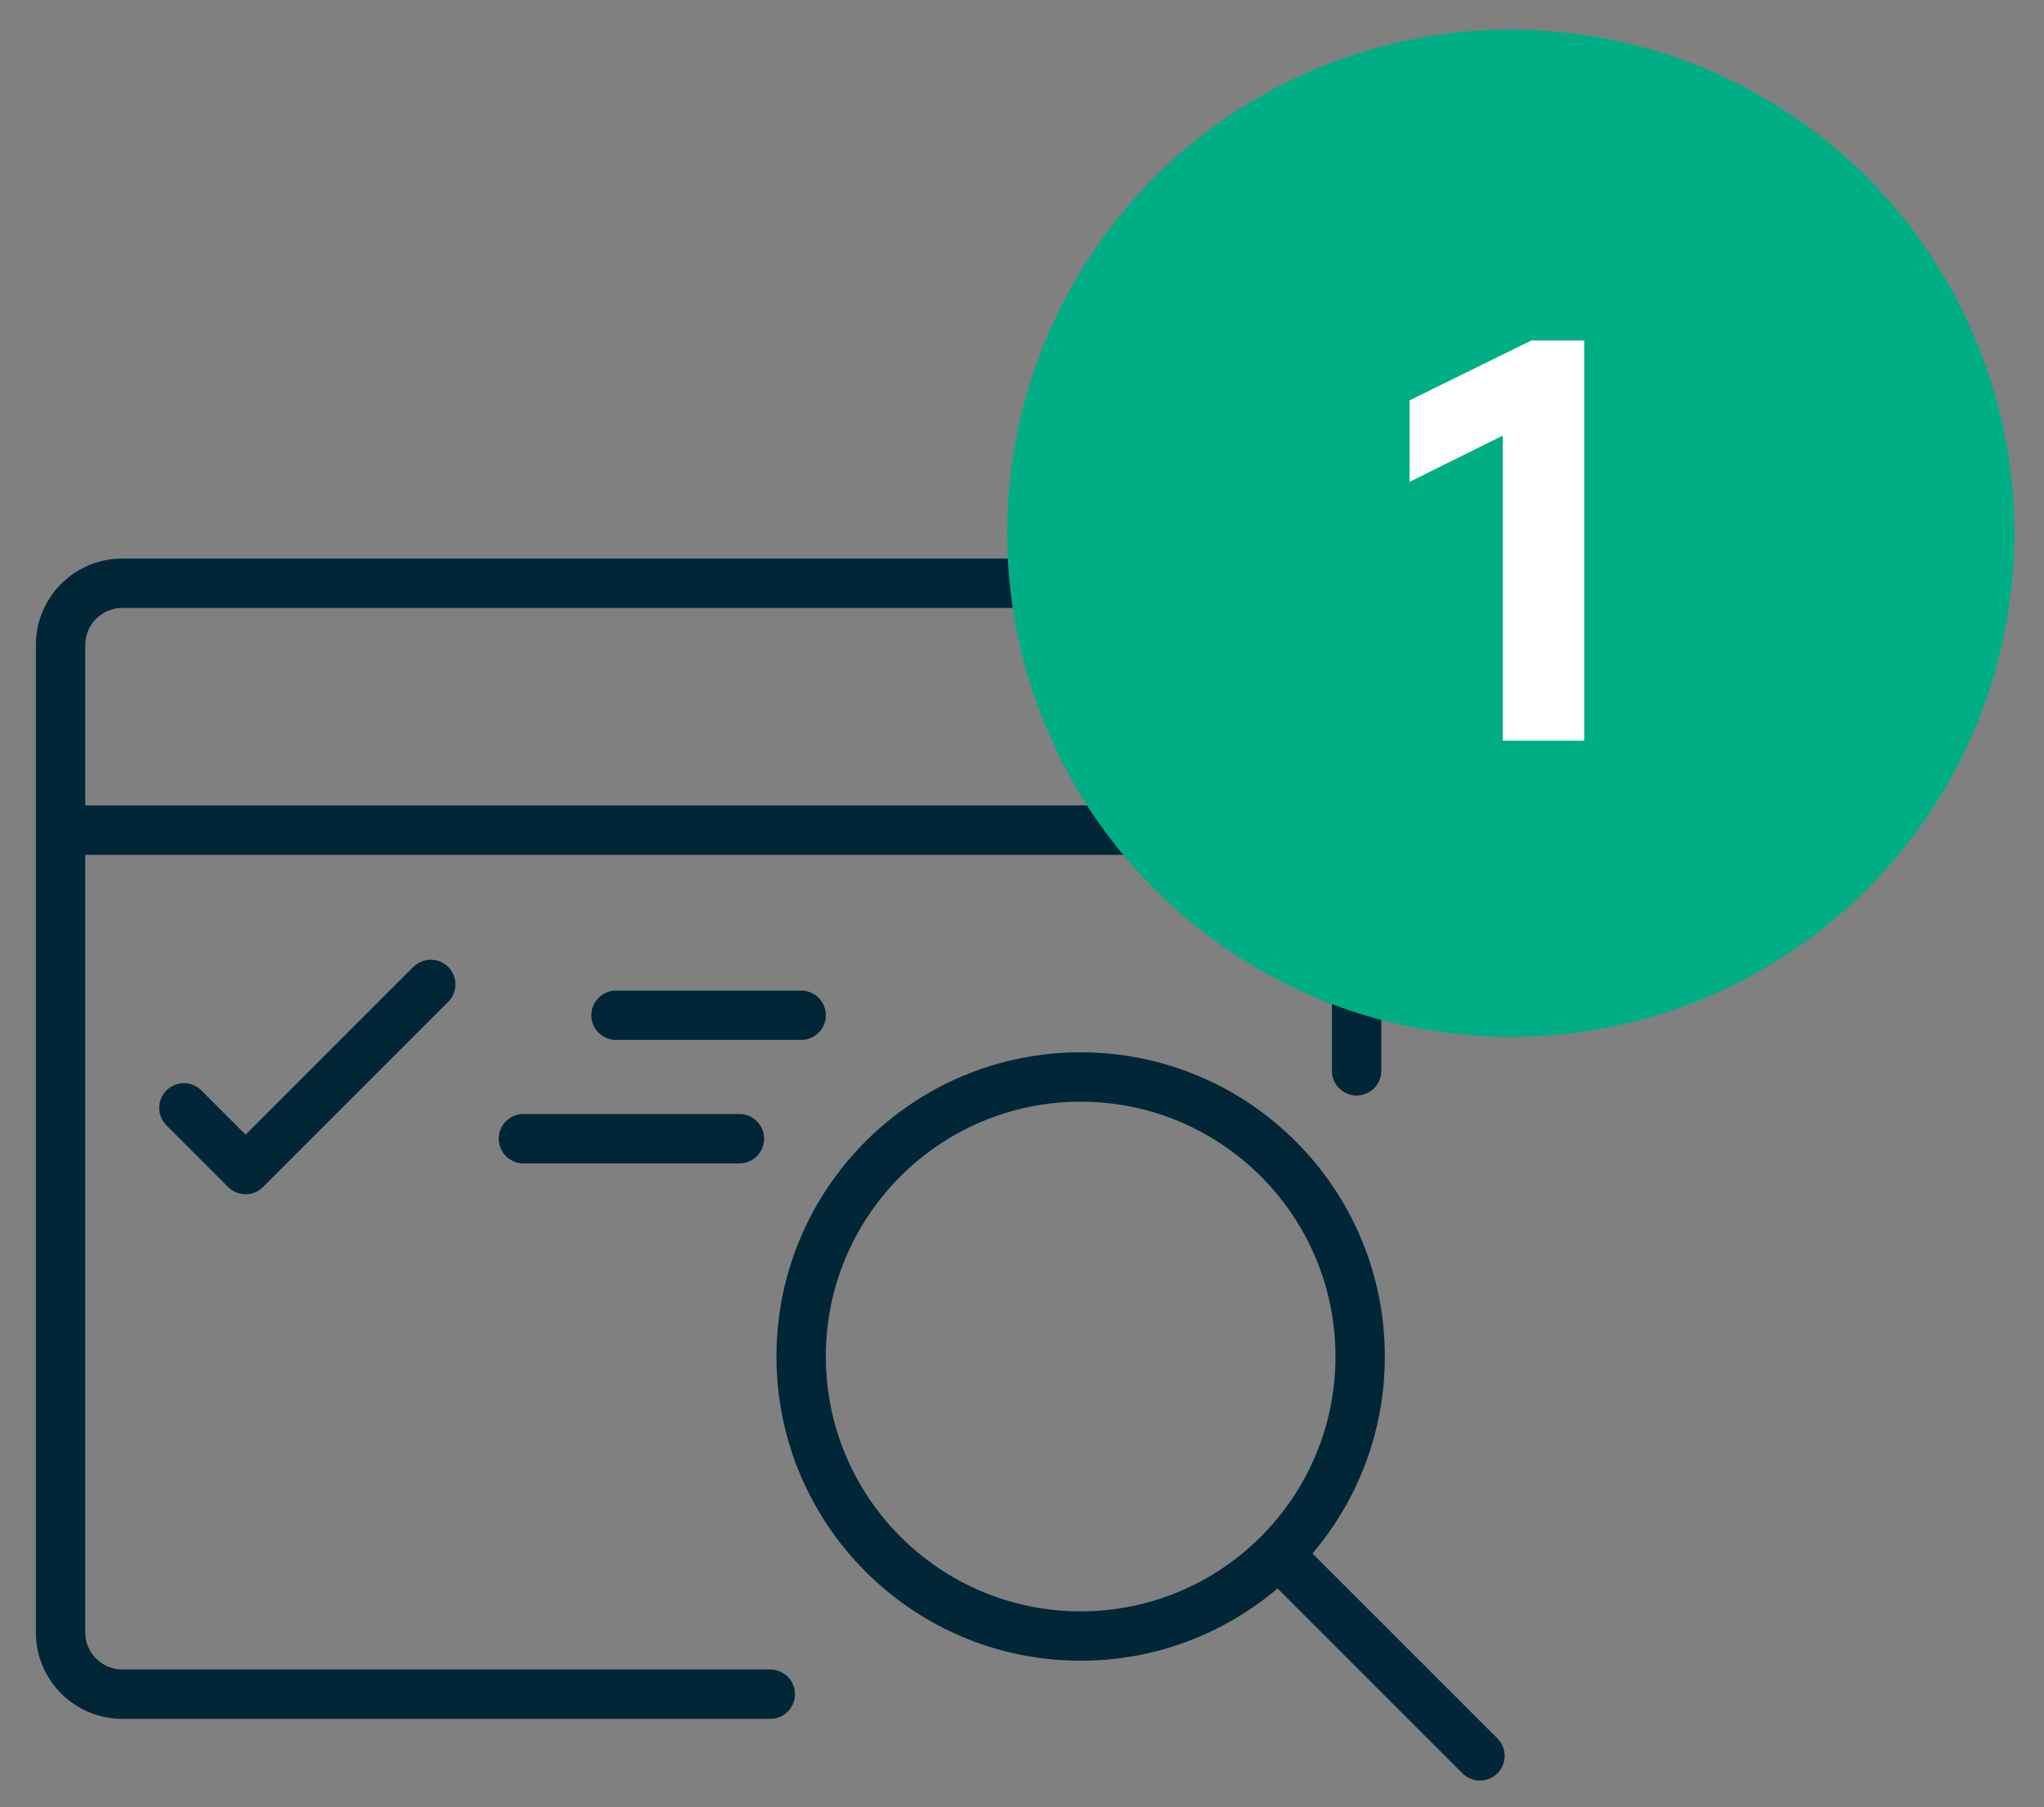 <svg width="69" height="61" viewBox="0 0 69 61" fill="none" xmlns="http://www.w3.org/2000/svg">
<rect x="0" y="0" width="69" height="61" fill="#808080" stroke="none"/>
<g clip-path="url(#clip0)">
<path fill-rule="evenodd" clip-rule="evenodd" d="M44.961 28.854V36.146C44.961 36.606 45.334 36.979 45.794 36.979C46.255 36.979 46.628 36.606 46.628 36.146V21.771C46.628 20.161 45.321 18.854 43.711 18.854H4.128C2.517 18.854 1.211 20.161 1.211 21.771V55.104C1.211 56.714 2.517 58.021 4.128 58.021H26.003C26.463 58.021 26.836 57.648 26.836 57.188C26.836 56.727 26.463 56.354 26.003 56.354H4.128C3.438 56.354 2.878 55.794 2.878 55.104V28.854H44.961ZM4.128 20.521C3.438 20.521 2.878 21.081 2.878 21.771V27.188H44.961V21.771C44.961 21.081 44.401 20.521 43.711 20.521H4.128Z" fill="#002638"/>
<path d="M15.131 32.64C15.456 32.965 15.456 33.493 15.131 33.818L8.881 40.068C8.725 40.225 8.513 40.312 8.292 40.312C8.071 40.312 7.859 40.225 7.702 40.068L5.619 37.985C5.294 37.66 5.294 37.132 5.619 36.807C5.945 36.481 6.472 36.481 6.798 36.807L8.292 38.301L13.952 32.64C14.278 32.315 14.806 32.315 15.131 32.64Z" fill="#002638"/>
<path d="M17.669 37.604C17.209 37.604 16.836 37.977 16.836 38.438C16.836 38.898 17.209 39.271 17.669 39.271H24.961C25.421 39.271 25.794 38.898 25.794 38.438C25.794 37.977 25.421 37.604 24.961 37.604H17.669Z" fill="#002638"/>
<path d="M19.961 34.271C19.961 33.811 20.334 33.438 20.794 33.438H27.044C27.505 33.438 27.878 33.811 27.878 34.271C27.878 34.731 27.505 35.104 27.044 35.104H20.794C20.334 35.104 19.961 34.731 19.961 34.271Z" fill="#002638"/>
<path fill-rule="evenodd" clip-rule="evenodd" d="M26.211 45.79C26.211 40.119 30.809 35.521 36.48 35.521C42.15 35.521 46.748 40.119 46.748 45.79C46.748 48.325 45.829 50.647 44.305 52.438L50.549 58.681C50.874 59.007 50.874 59.535 50.549 59.86C50.223 60.185 49.696 60.185 49.37 59.86L43.127 53.617C41.335 55.139 39.015 56.058 36.48 56.058C30.809 56.058 26.211 51.46 26.211 45.79ZM36.48 37.188C31.73 37.188 27.878 41.039 27.878 45.79C27.878 50.54 31.73 54.392 36.48 54.392C41.23 54.392 45.082 50.54 45.082 45.79C45.082 41.039 41.23 37.188 36.48 37.188Z" fill="#002638"/>
<circle cx="51" cy="18" r="17" fill="#00AE86"/>
<path d="M53.478 11.492H51.696L47.582 13.516V16.266L50.728 14.704V25H53.478V11.492Z" fill="white"/>
</g>
<defs>
<clipPath id="clip0">
<rect width="69" height="61" fill="white"/>
</clipPath>
</defs>
</svg>
